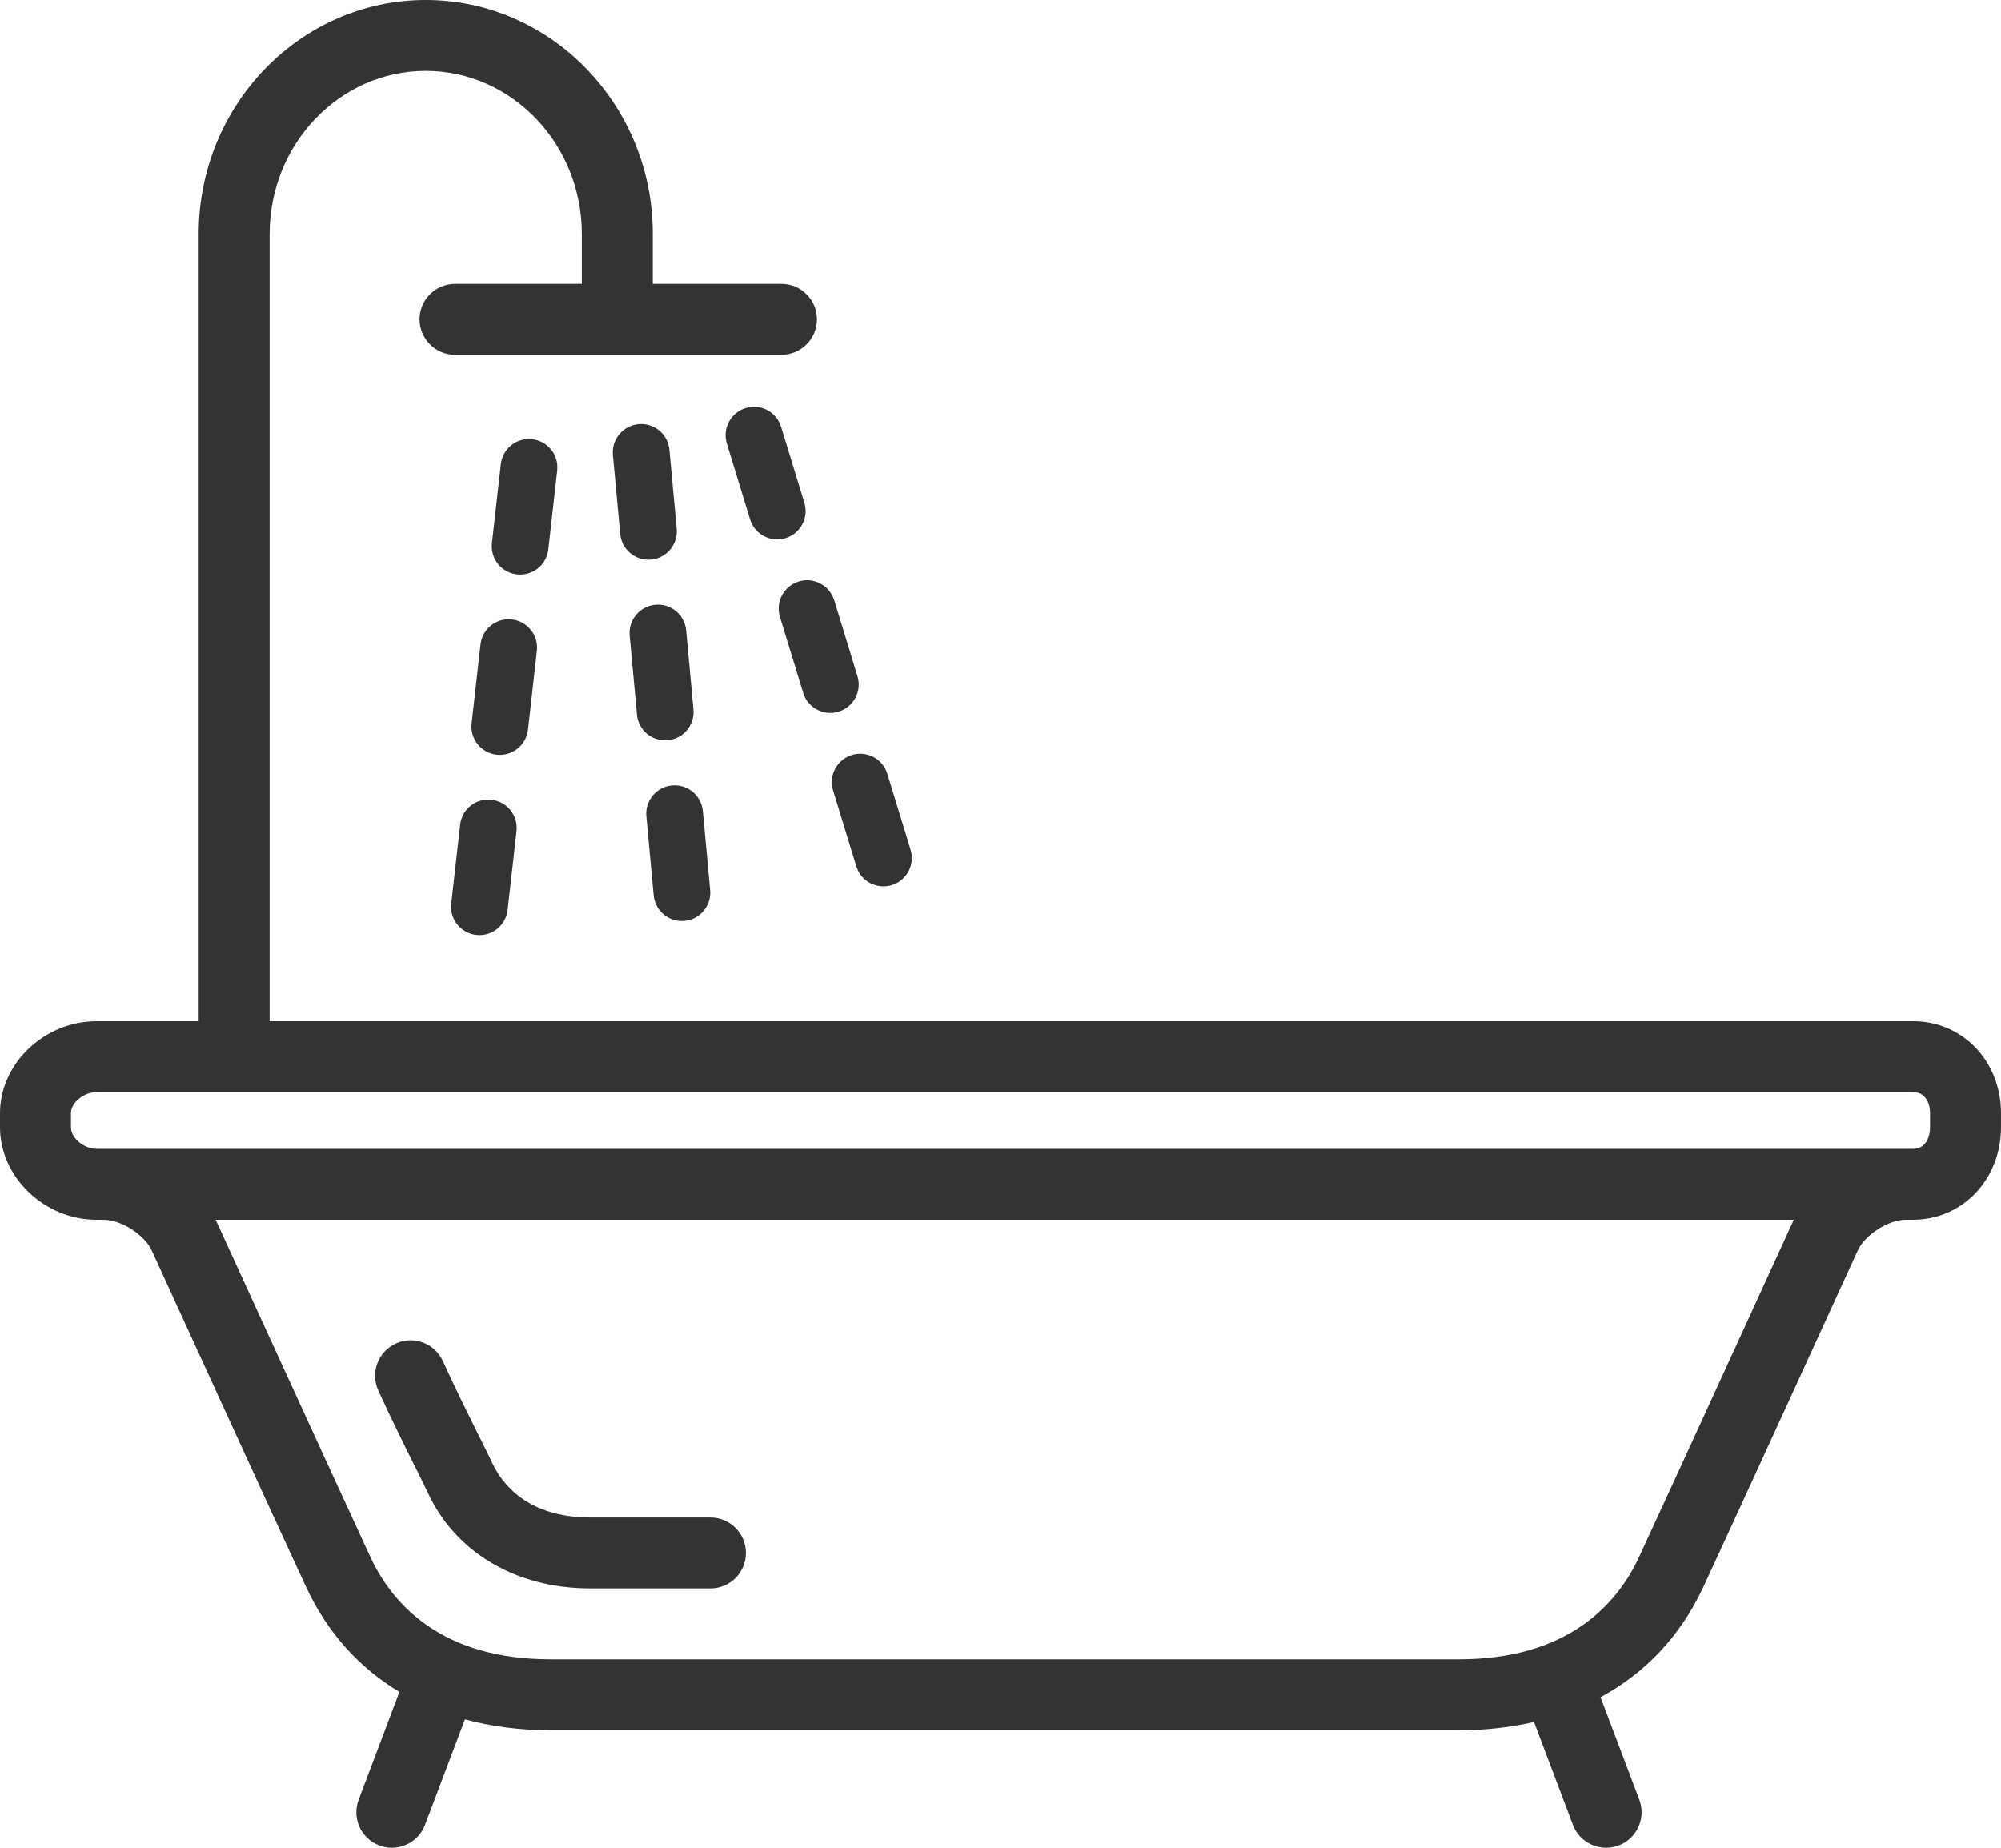 <svg xmlns="http://www.w3.org/2000/svg" width="196" height="181" viewBox="0 0 196 181" fill="none"><path d="M187.38 100.037H26.411V22.919C26.411 14.109 33.271 6.945 41.702 6.945C50.133 6.945 56.992 14.109 56.992 22.919V27.808H44.572C42.654 27.808 41.097 29.364 41.097 31.281C41.097 33.198 42.654 34.753 44.572 34.753H76.544C78.462 34.753 80.019 33.198 80.019 31.281C80.019 29.364 78.462 27.808 76.544 27.808H63.943V22.919C63.943 10.282 53.966 0 41.702 0C29.438 0 19.461 10.282 19.461 22.919V100.037H9.452C4.379 100.037 0 104.156 0 109.038V110.427C0 115.334 4.379 119.484 9.452 119.484H10.147C11.861 119.484 14.154 120.946 14.863 122.491C14.988 122.762 27.29 149.684 29.991 155.477C32.058 159.915 35.169 163.366 39.123 165.735L35.13 176.298C34.453 178.093 35.356 180.097 37.153 180.774C37.556 180.927 37.973 181 38.38 181C39.783 181 41.104 180.146 41.632 178.753L45.538 168.422C48.124 169.117 50.928 169.488 53.931 169.488H142.895C145.505 169.488 147.961 169.204 150.259 168.679L154.067 178.753C154.592 180.142 155.916 181 157.32 181C157.73 181 158.144 180.927 158.55 180.774C160.343 180.097 161.25 178.093 160.573 176.298L156.774 166.252C161.174 163.88 164.611 160.248 166.842 155.466C169.542 149.674 181.844 122.765 181.966 122.498C182.678 120.946 184.972 119.48 186.685 119.48H187.38C192.263 119.48 195.998 115.497 195.998 110.424V109.035C195.998 103.986 192.263 100.034 187.38 100.034V100.037ZM6.95 109.038C6.95 107.996 8.236 106.982 9.452 106.982H187.38C188.589 106.982 189.048 108.045 189.048 109.038V110.427C189.048 111.441 188.586 112.539 187.38 112.539H9.452C8.236 112.539 6.95 111.49 6.95 110.427V109.038ZM160.538 152.542C158.411 157.105 153.626 162.543 142.895 162.543H53.934C43.203 162.543 38.418 157.105 36.291 152.546C33.601 146.774 21.306 119.876 21.181 119.602C21.164 119.56 21.132 119.484 21.115 119.484H175.717C175.697 119.484 175.665 119.567 175.645 119.612C175.519 119.883 163.228 146.771 160.538 152.542Z" fill="#333333"></path><path d="M69.593 148.653H57.826C51.633 148.653 49.149 145.309 48.221 143.316C47.957 142.746 47.508 141.843 46.952 140.732C45.955 138.736 44.593 135.996 43.38 133.329C42.584 131.582 40.527 130.811 38.779 131.603C37.031 132.398 36.259 134.454 37.052 136.201C38.313 138.979 39.71 141.781 40.728 143.826C41.246 144.868 41.67 145.715 41.917 146.247C44.645 152.101 50.591 155.598 57.823 155.598H69.59C71.508 155.598 73.065 154.043 73.065 152.126C73.065 150.209 71.508 148.653 69.59 148.653H69.593Z" fill="#333333"></path><path d="M46.966 91.602C46.862 91.602 46.758 91.595 46.65 91.585C45.124 91.411 44.03 90.04 44.2 88.515L45.072 80.789C45.246 79.264 46.608 78.171 48.144 78.341C49.67 78.514 50.765 79.886 50.594 81.41L49.722 89.137C49.562 90.554 48.36 91.602 46.963 91.602H46.966Z" fill="#333333"></path><path d="M48.961 73.945C48.857 73.945 48.752 73.938 48.645 73.927C47.119 73.754 46.024 72.382 46.195 70.858L47.067 63.131C47.241 61.607 48.603 60.509 50.139 60.683C51.665 60.856 52.759 62.228 52.589 63.753L51.717 71.479C51.557 72.896 50.355 73.945 48.957 73.945H48.961Z" fill="#333333"></path><path d="M50.952 56.287C50.848 56.287 50.744 56.28 50.636 56.269C49.11 56.096 48.016 54.724 48.186 53.2L49.058 45.473C49.232 43.949 50.598 42.851 52.13 43.025C53.656 43.199 54.751 44.57 54.58 46.095L53.708 53.821C53.548 55.238 52.346 56.287 50.949 56.287H50.952Z" fill="#333333"></path><path d="M86.531 86.824C85.343 86.824 84.241 86.057 83.876 84.859L81.6 77.424C81.152 75.959 81.975 74.406 83.445 73.955C84.912 73.504 86.465 74.33 86.917 75.799L89.193 83.234C89.642 84.699 88.818 86.251 87.348 86.703C87.077 86.786 86.802 86.824 86.535 86.824H86.531Z" fill="#333333"></path><path d="M81.329 69.833C80.14 69.833 79.039 69.066 78.674 67.868L76.398 60.433C75.949 58.967 76.773 57.415 78.243 56.964C79.709 56.512 81.263 57.339 81.715 58.808L83.991 66.242C84.439 67.708 83.615 69.26 82.145 69.711C81.874 69.795 81.6 69.833 81.332 69.833H81.329Z" fill="#333333"></path><path d="M76.127 52.842C74.938 52.842 73.837 52.074 73.472 50.876L71.195 43.442C70.747 41.976 71.571 40.424 73.041 39.972C74.507 39.521 76.061 40.347 76.512 41.816L78.789 49.251C79.237 50.717 78.413 52.269 76.943 52.72C76.672 52.804 76.398 52.842 76.13 52.842H76.127Z" fill="#333333"></path><path d="M66.792 90.221C65.374 90.221 64.161 89.141 64.029 87.699L63.313 79.959C63.171 78.431 64.297 77.08 65.823 76.938C67.355 76.796 68.703 77.921 68.846 79.445L69.562 87.185C69.704 88.713 68.578 90.064 67.053 90.207C66.966 90.213 66.879 90.217 66.792 90.217V90.221Z" fill="#333333"></path><path d="M65.155 72.524C63.737 72.524 62.525 71.444 62.393 70.003L61.677 62.263C61.534 60.735 62.66 59.384 64.186 59.242C65.718 59.103 67.067 60.225 67.209 61.749L67.925 69.489C68.067 71.017 66.942 72.368 65.416 72.51C65.329 72.517 65.242 72.521 65.155 72.521V72.524Z" fill="#333333"></path><path d="M63.515 54.832C62.097 54.832 60.885 53.752 60.752 52.311L60.037 44.57C59.894 43.042 61.02 41.691 62.546 41.549C64.078 41.4 65.427 42.532 65.569 44.056L66.285 51.797C66.427 53.325 65.301 54.675 63.776 54.818C63.689 54.825 63.602 54.828 63.515 54.828V54.832Z" fill="#333333"></path></svg>